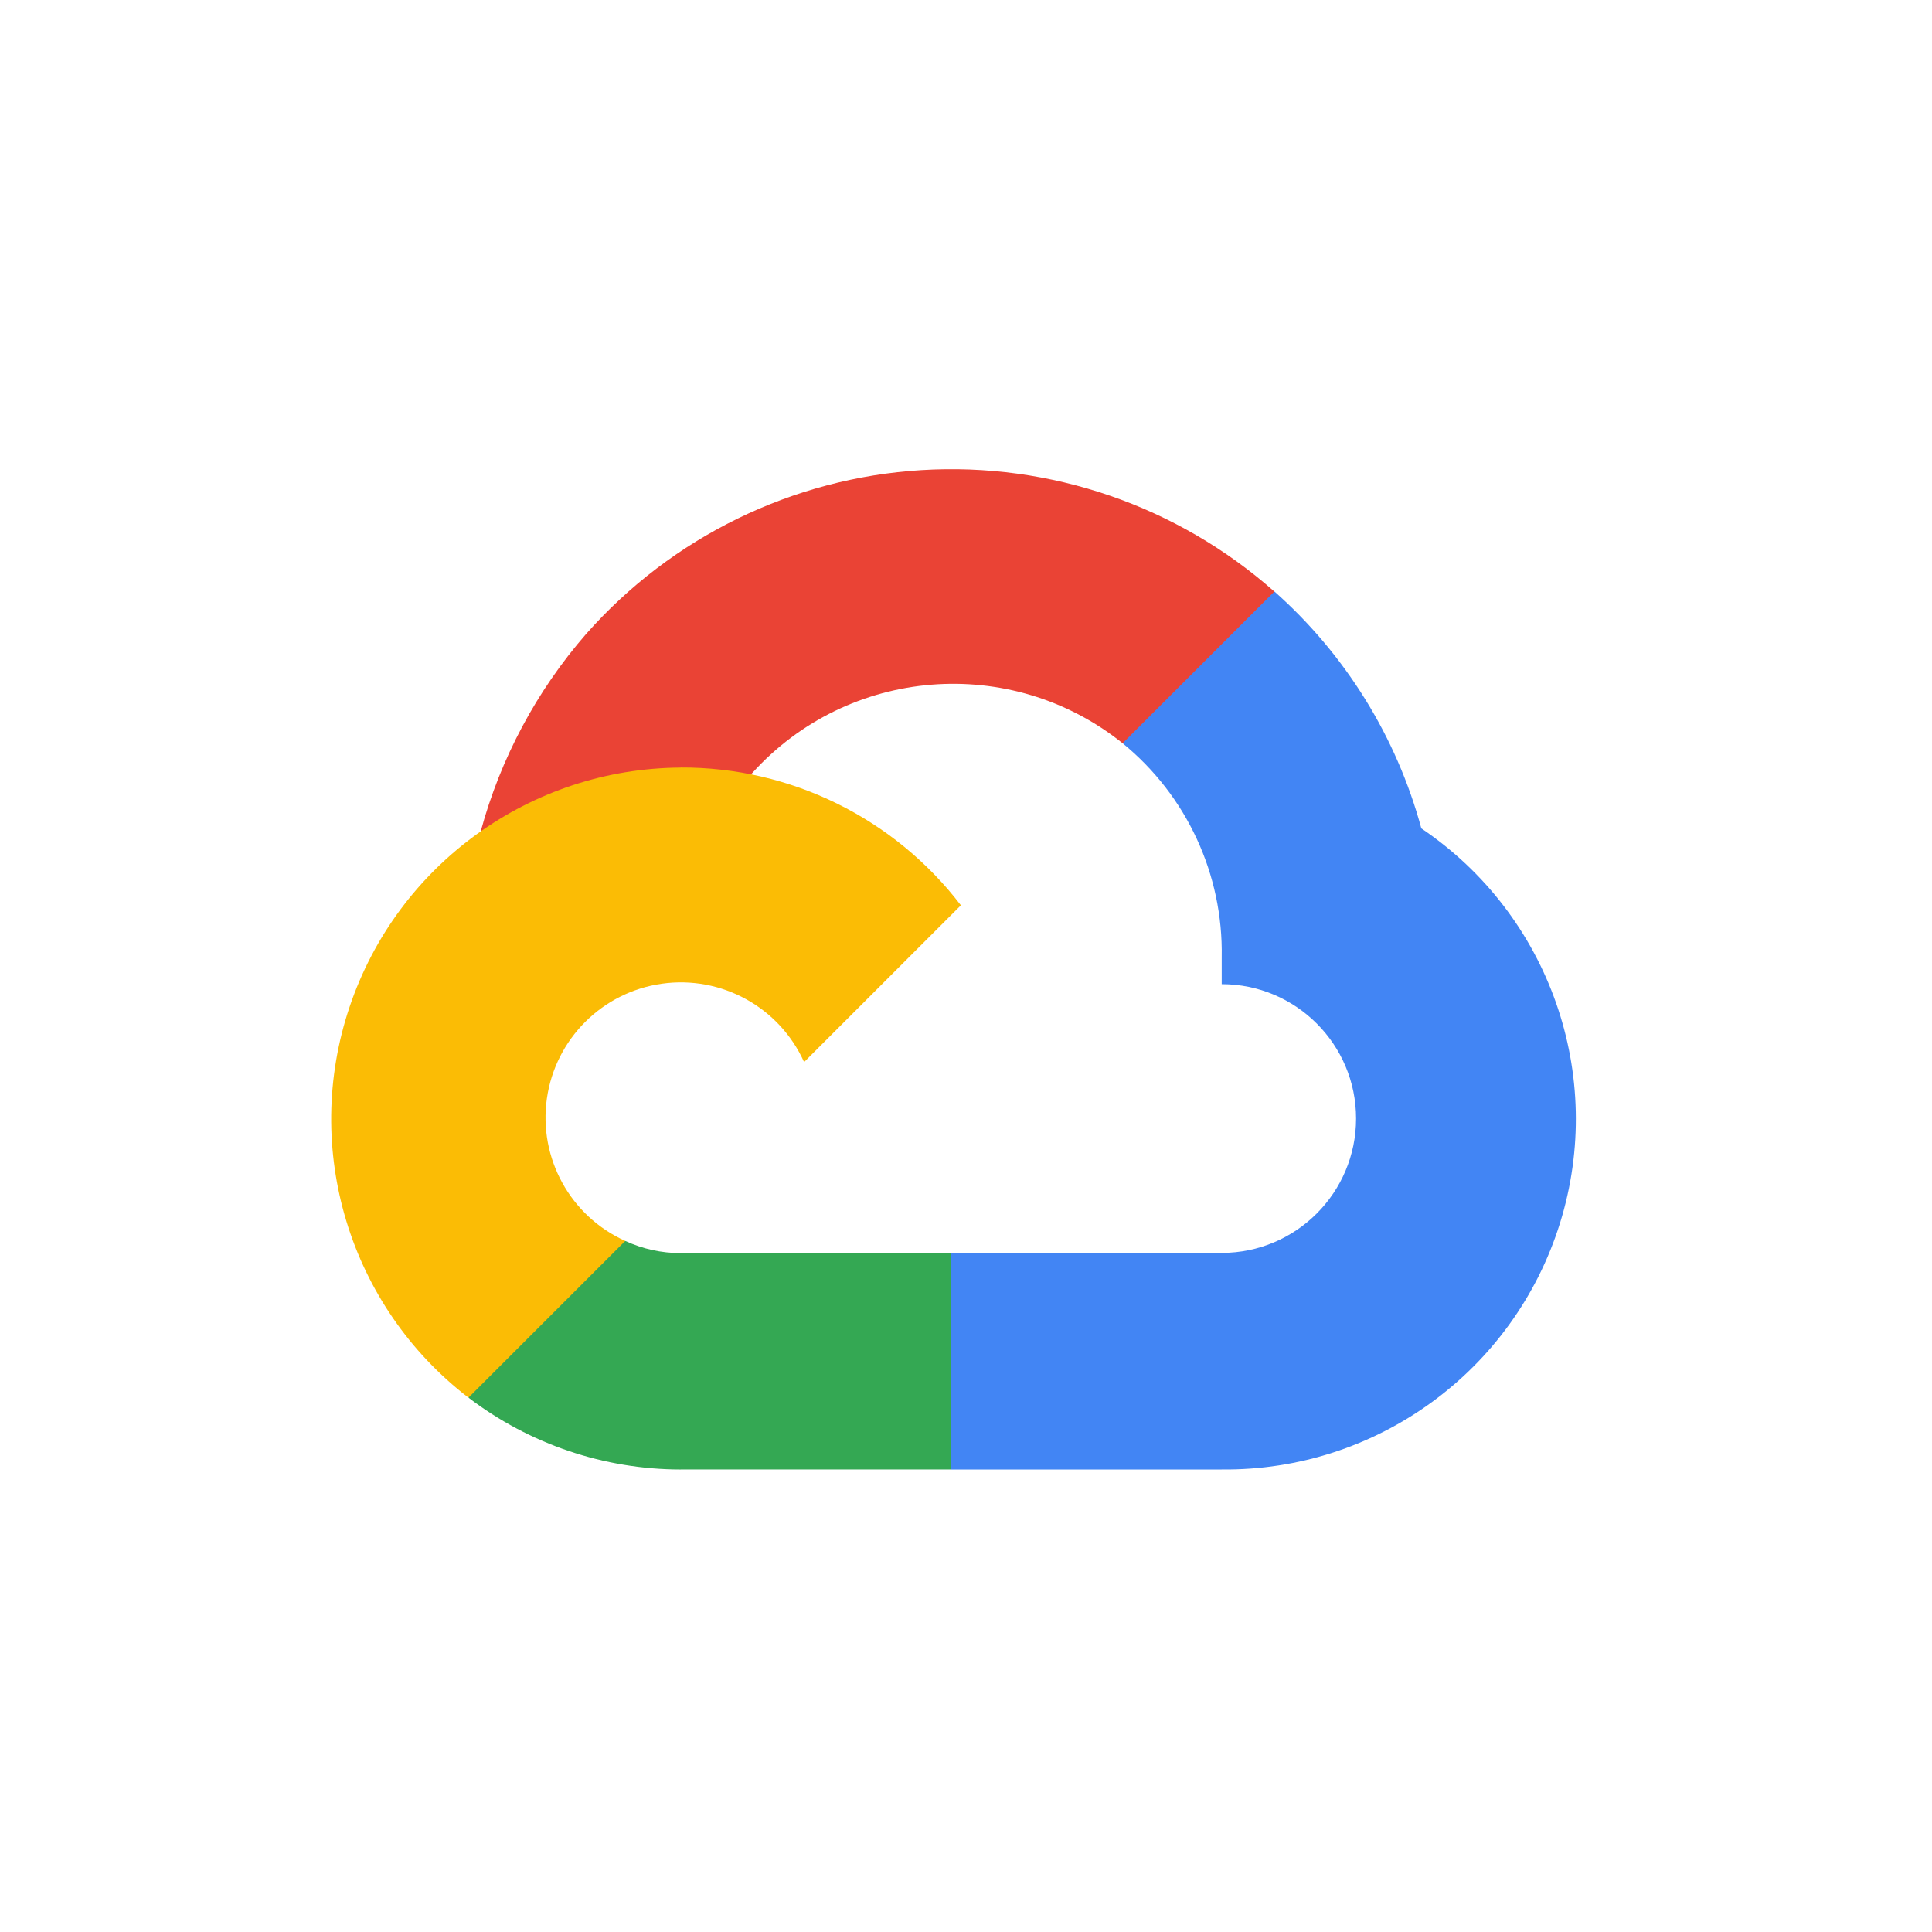 <?xml version="1.0" encoding="UTF-8"?> <svg xmlns="http://www.w3.org/2000/svg" xmlns:xlink="http://www.w3.org/1999/xlink" width="70px" height="70px" viewBox="0 0 70 70" version="1.1"><title>Assets / 1.1.1 Services Detail / DevOps / devops-logo-google</title><g id="Assets-/-1.1.1-Services-Detail-/-DevOps-/-devops-logo-google" stroke="none" stroke-width="1" fill="none" fill-rule="evenodd"><g id="Google" transform="translate(12, 17)" fill-rule="nonzero"><path d="M29.999,10 L33.909,6.081 L34.17,4.431 C30.66,1.327 26.062,-0.255 21.386,0.033 C16.71,0.322 12.34,2.456 9.239,5.967 C7.439,8.033 6.132,10.482 5.416,13.127 L6.816,12.927 L14.656,11.627 L15.256,11.008 C18.739,7.157 24.618,6.684 28.673,9.928 L29.999,10 Z" id="Path_22093" fill="#EA4335"></path><path d="M39.497,13.012 C38.596,9.694 36.746,6.711 34.175,4.43 L28.675,9.93 C30.998,11.827 32.321,14.686 32.265,17.686 L32.265,18.658 C34.953,18.658 37.133,20.837 37.133,23.526 C37.133,26.215 34.953,28.395 32.265,28.395 L22.459,28.395 L21.497,29.442 L21.497,35.321 L22.459,36.242 L32.265,36.242 C37.872,36.299 42.853,32.672 44.521,27.318 C46.188,21.963 44.146,16.15 39.497,13.014" id="Path_22094" fill="#4285F4"></path><path d="M12.665,36.241 L22.454,36.241 L22.454,28.403 L12.665,28.403 C11.971,28.403 11.286,28.253 10.657,27.963 L9.268,28.39 L5.321,32.309 L4.978,33.643 C7.187,35.326 9.888,36.24 12.666,36.243" id="Path_22095" fill="#34A853"></path><path d="M12.665,10.811 C7.224,10.841 2.404,14.324 0.667,19.479 C-1.07,24.635 0.66,30.324 4.973,33.641 L10.654,27.961 C8.665,27.065 7.508,24.963 7.814,22.804 C8.121,20.645 9.818,18.948 11.977,18.642 C14.136,18.335 16.238,19.492 17.134,21.481 L22.815,15.801 C20.397,12.64 16.641,10.793 12.663,10.808" id="Path_22096" fill="#FBBC05"></path></g></g></svg> 